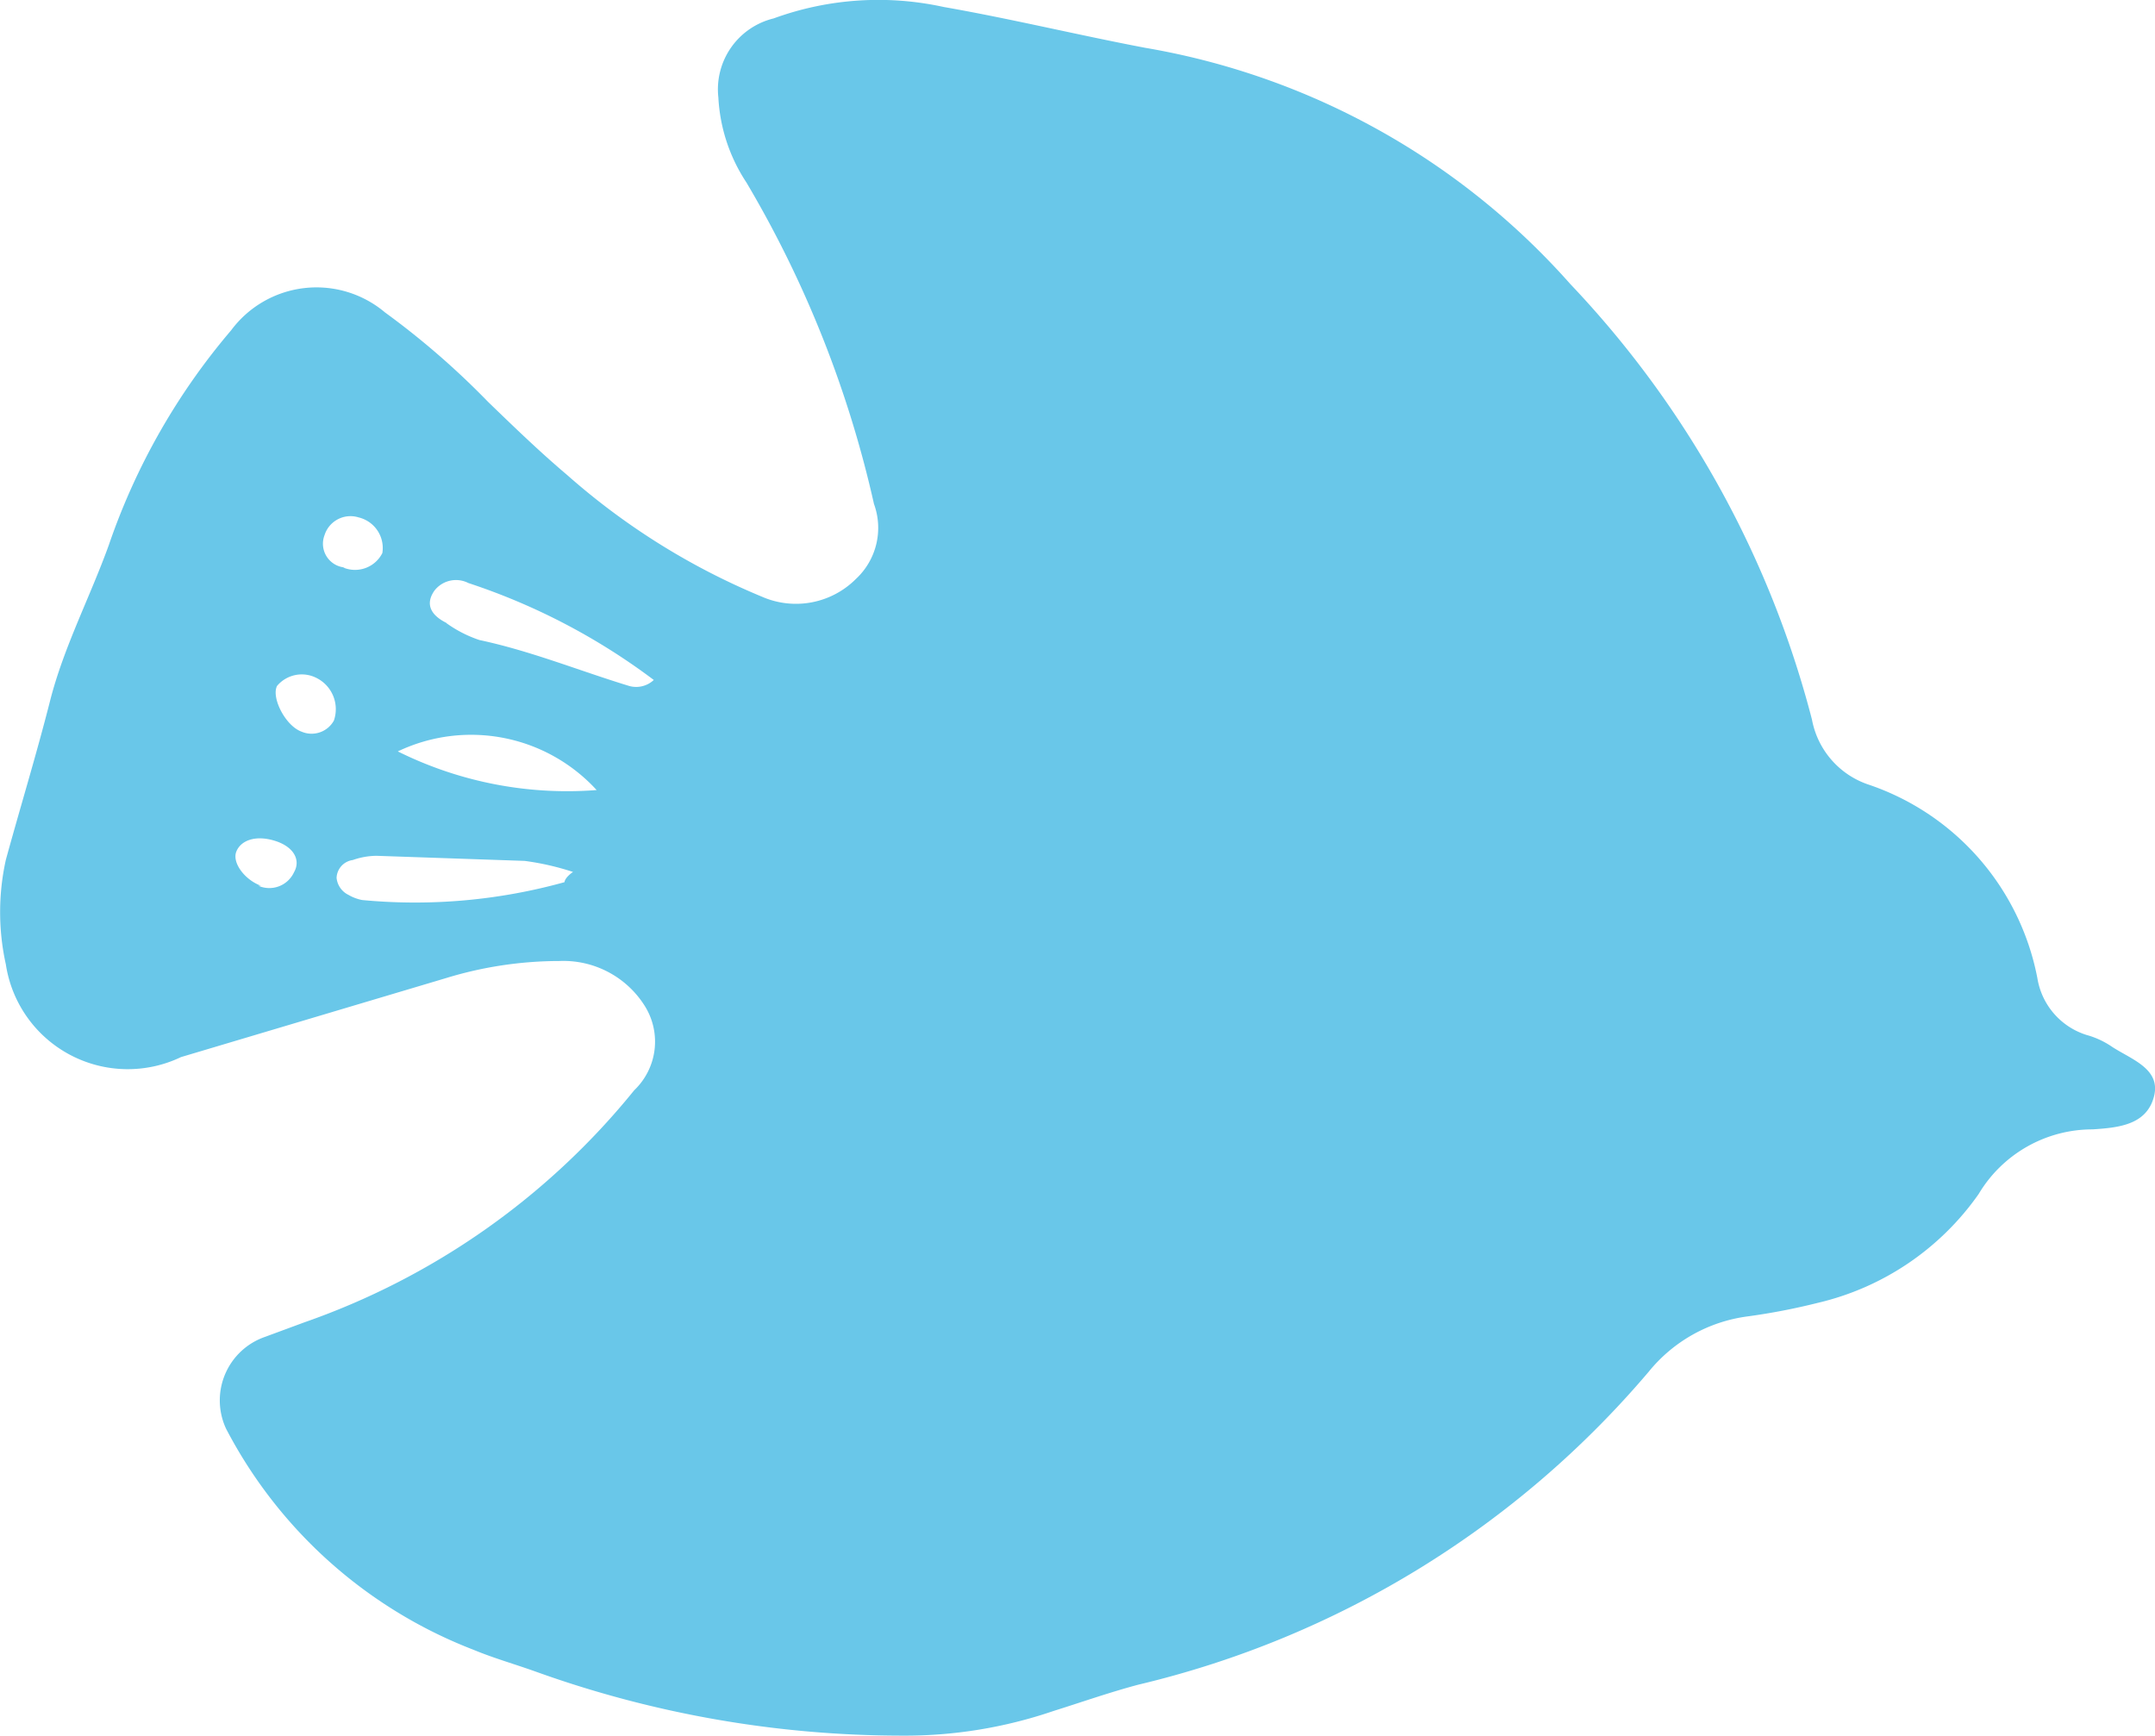 <svg height="42.984" viewBox="0 0 53.359 42.984" width="53.359" xmlns="http://www.w3.org/2000/svg"><path d="m56.256 93.406a2.632 2.632 0 0 1 3.811-.442 19.794 19.794 0 0 1 2.548 2.211c.632.611 1.284 1.242 1.958 1.811a17.225 17.225 0 0 0 4.821 3.014 2.1 2.1 0 0 0 2.337-.442 1.726 1.726 0 0 0 .442-1.853 27.371 27.371 0 0 0 -3.158-7.959 4.212 4.212 0 0 1 -.695-2.105 1.808 1.808 0 0 1 1.369-1.958 7.558 7.558 0 0 1 4.211-.283c1.684.295 3.327.695 4.99 1.011a18.128 18.128 0 0 1 10.528 5.853 24.592 24.592 0 0 1 5.98 10.78 2.107 2.107 0 0 0 1.369 1.6 6.318 6.318 0 0 1 4.212 4.8 1.77 1.77 0 0 0 1.221 1.411 2.1 2.1 0 0 1 .631.294c.485.316 1.222.548 1.032 1.243s-.884.758-1.516.8a3.282 3.282 0 0 0 -2.821 1.6 6.74 6.74 0 0 1 -3.98 2.695 15.964 15.964 0 0 1 -1.748.337 3.788 3.788 0 0 0 -2.442 1.369 23.767 23.767 0 0 1 -12.633 7.748c-.716.19-1.432.442-2.106.653a11.374 11.374 0 0 1 -3.748.61 26.843 26.843 0 0 1 -9.054-1.579c-.526-.189-1.053-.337-1.558-.547a11.623 11.623 0 0 1 -6.127-5.475 1.664 1.664 0 0 1 .968-2.274l.969-.358a18.234 18.234 0 0 0 8.17-5.748 1.663 1.663 0 0 0 .253-2.1 2.378 2.378 0 0 0 -2.106-1.1 9.6 9.6 0 0 0 -2.8.421l-6.569 1.958a3.053 3.053 0 0 1 -4.337-2.295 5.98 5.98 0 0 1 0-2.59c.358-1.305.758-2.611 1.095-3.937s.99-2.569 1.453-3.853a16.362 16.362 0 0 1 3.03-5.321zm2.611 13.559a.525.525 0 0 0 .295.421 1.076 1.076 0 0 0 .337.127 13.824 13.824 0 0 0 5.011-.442s0-.106.211-.253a6.5 6.5 0 0 0 -1.2-.274l-3.664-.126a1.822 1.822 0 0 0 -.59.105.463.463 0 0 0 -.4.442zm6.506-2.1a4.213 4.213 0 0 0 -4.99-1.032 9.414 9.414 0 0 0 5.032.948zm-3.79-4.211a3.056 3.056 0 0 0 .821.421c1.284.274 2.464.758 3.706 1.137a.637.637 0 0 0 .611-.148 15.92 15.92 0 0 0 -4.59-2.4.674.674 0 0 0 -.842.189c-.233.333-.089.606.294.796zm-4.653 6.506a.674.674 0 0 0 .884-.337c.169-.295 0-.632-.484-.779s-.842 0-.947.274.21.694.611.842zm1.07-3.816a.631.631 0 0 0 .8-.274.864.864 0 0 0 -.46-1.07.8.8 0 0 0 -.947.211c-.148.289.207.989.607 1.133zm1.032-4.064a.758.758 0 0 0 .968-.358.779.779 0 0 0 -.59-.884.674.674 0 0 0 -.842.442.59.59 0 0 0 .526.8z" fill="#69c7e9" transform="translate(-50.533 -85.227)"/></svg>